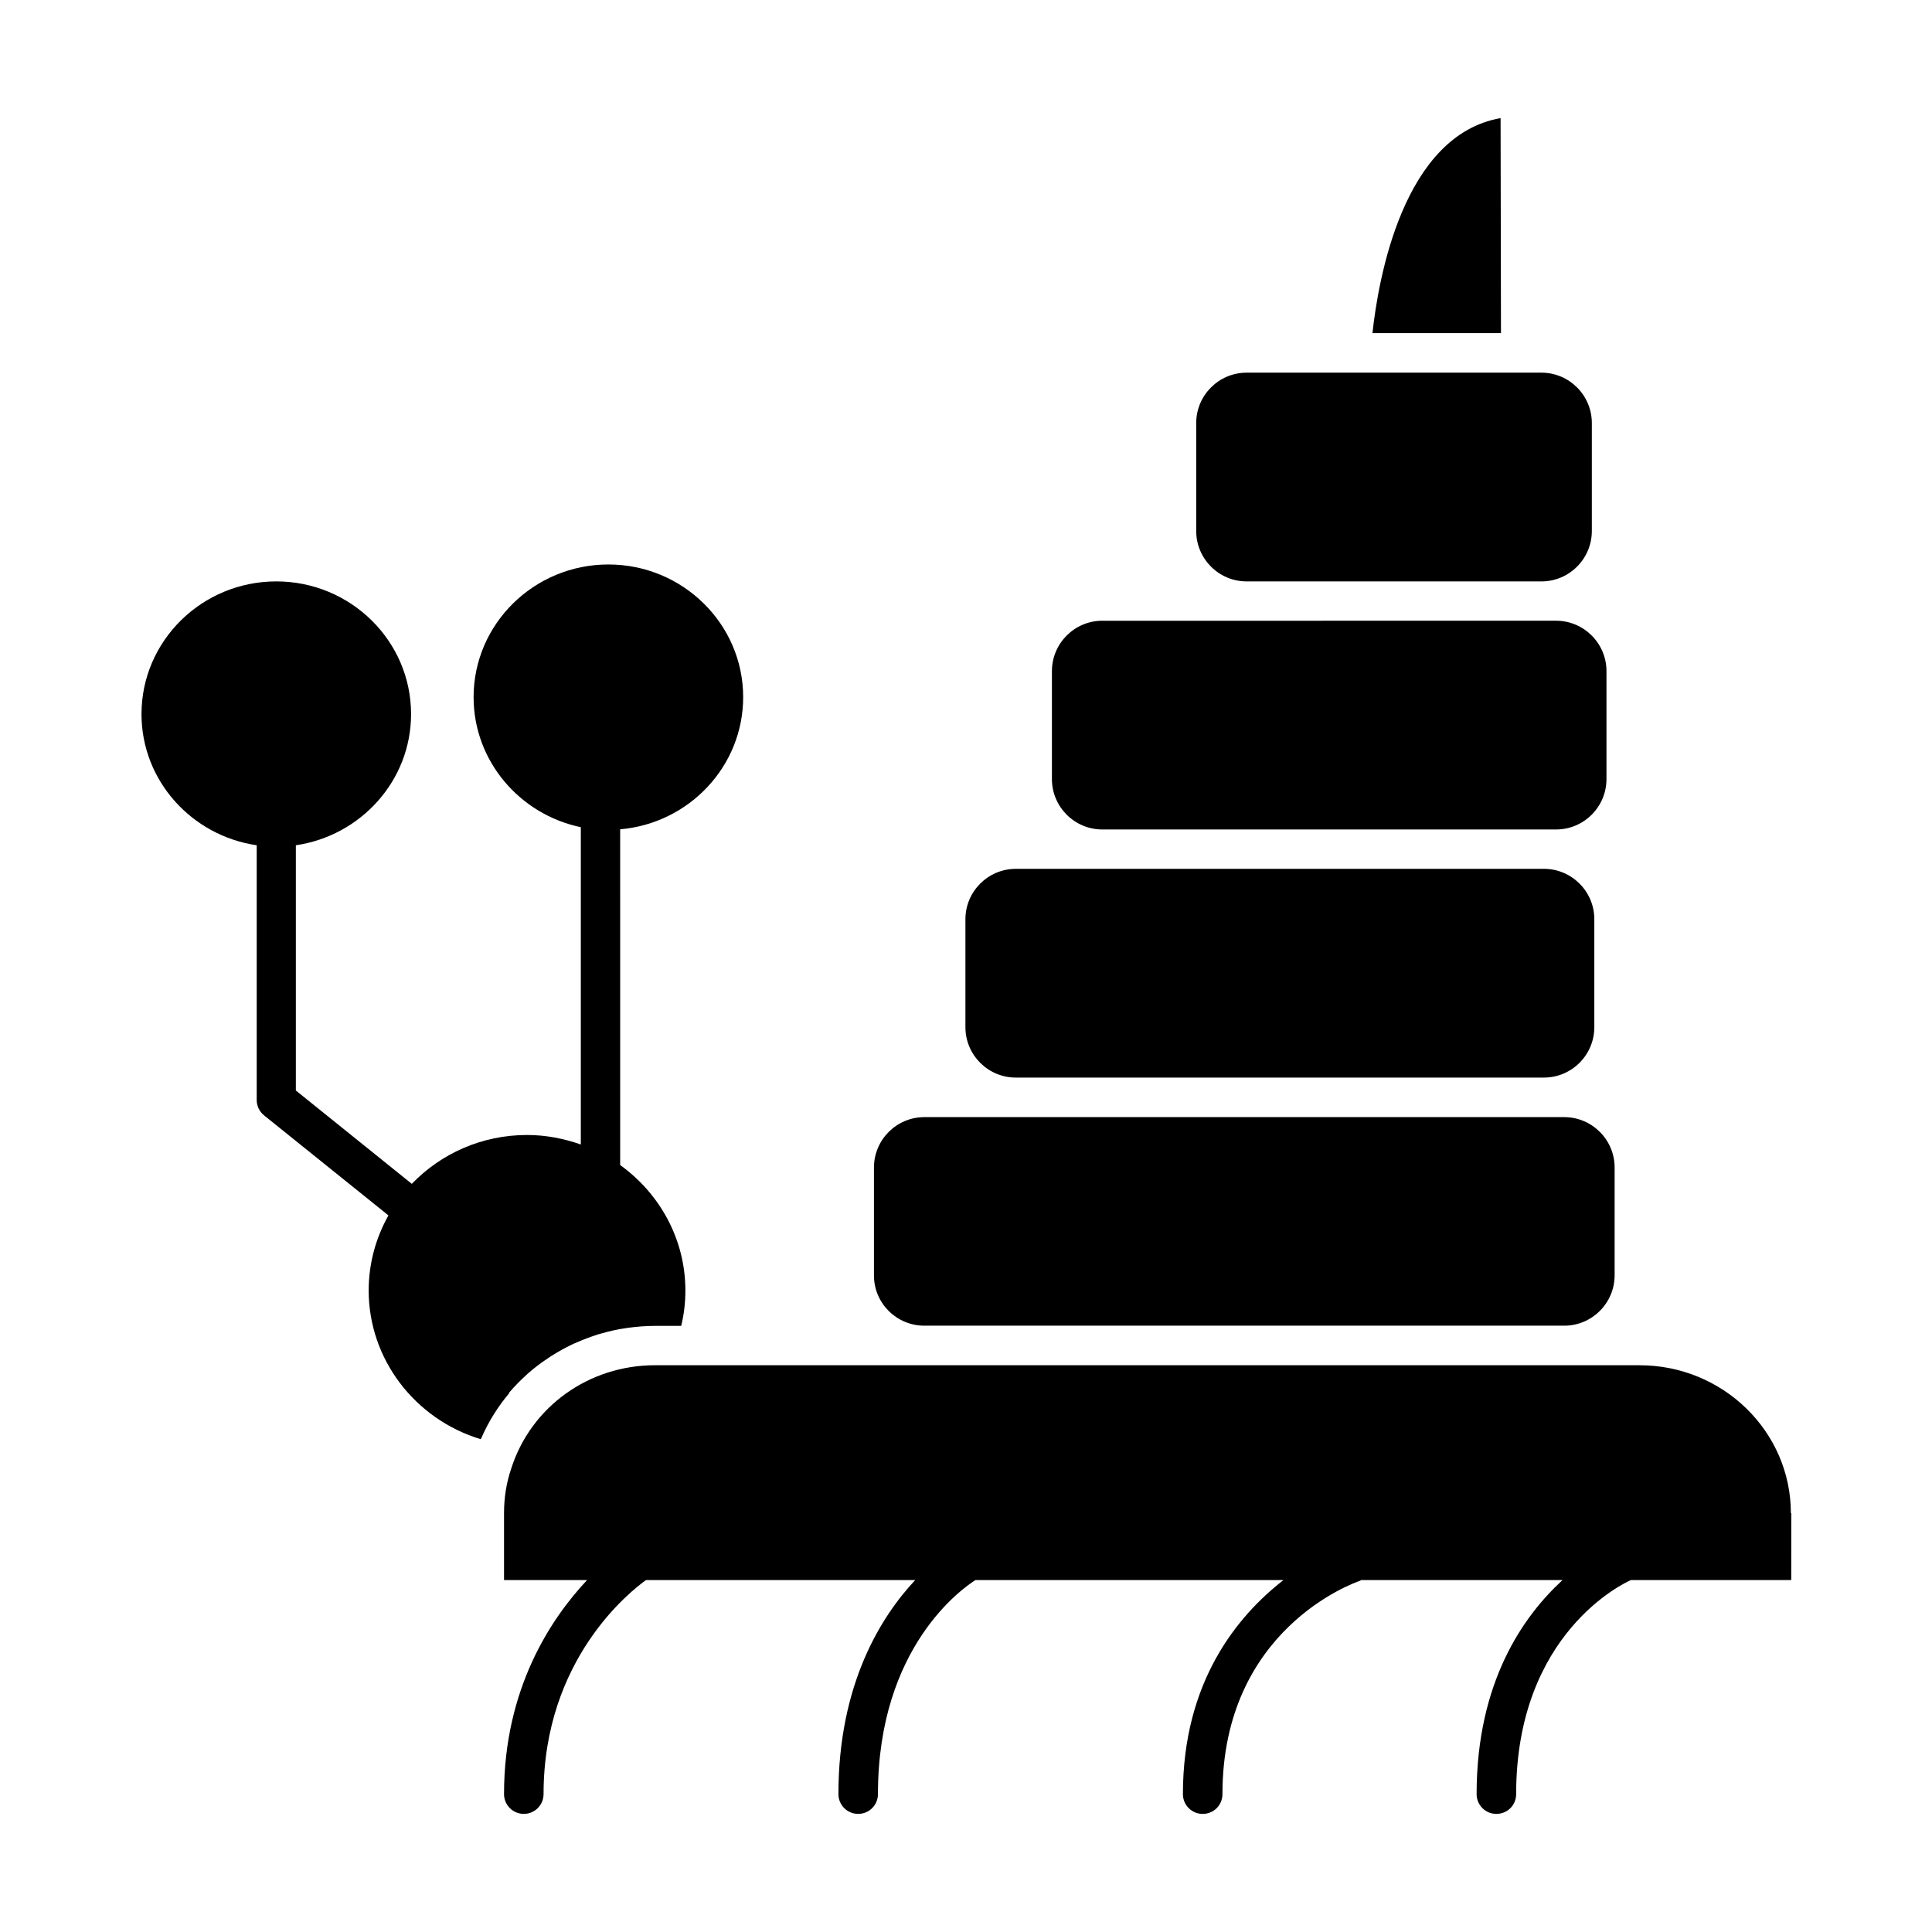 <?xml version="1.0" encoding="UTF-8"?>
<!-- Uploaded to: ICON Repo, www.svgrepo.com, Generator: ICON Repo Mixer Tools -->
<svg fill="#000000" width="800px" height="800px" version="1.1" viewBox="144 144 512 512" xmlns="http://www.w3.org/2000/svg">
 <g>
  <path d="m474.36 298.08h78.141c7.356 0 13.352-5.996 13.352-13.352v-28.617c0-7.356-5.996-13.352-13.352-13.352h-78.141c-7.356 0-13.352 5.996-13.352 13.352v28.617c0.004 7.356 5.996 13.352 13.352 13.352z"/>
  <path d="m541.67 175.3c-25.844 4.535-32.395 42.621-33.957 56.98h34.059z"/>
  <path d="m436.12 363.82h120.26c7.356 0 13.352-5.996 13.352-13.352v-28.617c0-7.356-5.996-13.352-13.352-13.352h-3.879l-78.141 0.004h-38.238c-7.356 0-13.352 5.996-13.352 13.352v28.617c0 7.352 5.996 13.348 13.352 13.348z"/>
  <path d="m278.98 513c1.461-1.715 3.023-3.273 4.684-4.785 0.152-0.152 0.301-0.301 0.504-0.453 1.613-1.41 3.324-2.672 5.141-3.879 0.25-0.152 0.504-0.352 0.754-0.504 1.762-1.109 3.629-2.168 5.543-3.074 0.301-0.152 0.605-0.301 0.906-0.402 1.914-0.855 3.93-1.613 5.945-2.266 0.301-0.102 0.605-0.152 0.906-0.25 2.117-0.605 4.231-1.109 6.449-1.41 0.203-0.051 0.453-0.051 0.656-0.102 2.316-0.301 4.684-0.504 7.106-0.504h6.953c0.754-3.074 1.109-6.195 1.109-9.371 0-13.652-6.852-25.746-17.281-33.25l-0.004-88.98c18.238-1.562 32.598-16.676 32.598-35.016 0-19.398-16.02-35.164-35.719-35.164s-35.719 15.77-35.719 35.164c0 16.93 12.242 31.086 28.414 34.461v84.086c-4.434-1.562-9.219-2.519-14.258-2.519-12.043 0-22.871 4.988-30.531 12.949l-30.73-24.738v-64.992c17.23-2.519 30.531-17.129 30.531-34.762 0-19.398-16.02-35.164-35.719-35.164-19.699 0-35.719 15.77-35.719 35.164 0 17.633 13.301 32.242 30.531 34.762v67.512c0 1.562 0.707 3.074 1.965 4.082l32.949 26.5c-3.324 5.894-5.238 12.695-5.238 19.902 0 18.188 12.242 34.109 29.676 39.398 0.051-0.102 0.102-0.203 0.203-0.352 1.914-4.383 4.434-8.363 7.406-11.891-0.062-0.051-0.062-0.102-0.012-0.152z"/>
  <path d="m413.2 429.57h139.96c7.356 0 13.352-5.996 13.352-13.352v-28.617c0-7.356-5.996-13.352-13.352-13.352l-117.04 0.004h-22.922c-7.356 0-13.352 5.996-13.352 13.352v28.617c0 7.356 5.996 13.348 13.352 13.348z"/>
  <path d="m618.6 545c0-21.613-17.984-39.195-40.102-39.195l-250.09-0.004h-10.832c-17.531 0-32.848 10.984-38.09 27.355-1.309 3.879-1.914 7.758-1.914 11.84v17.734h22.016c-9.473 10.078-22.016 28.668-22.016 56.73 0 2.871 2.316 5.238 5.238 5.238 2.871 0 5.238-2.316 5.238-5.238 0-35.82 23.125-53.855 27.156-56.73h71.34c-9.07 9.672-20.355 27.609-20.355 56.73 0 2.871 2.316 5.238 5.238 5.238 2.871 0 5.238-2.316 5.238-5.238 0-39.195 22.672-54.715 25.844-56.73l81.625 0.004c-12.242 9.523-26.652 26.953-26.652 56.73 0 2.871 2.316 5.238 5.238 5.238s5.238-2.316 5.238-5.238c0-43.73 34.914-56.023 36.426-56.527 0.152-0.051 0.203-0.152 0.352-0.203h53.352c-10.379 9.523-22.773 27.004-22.773 56.73 0 2.871 2.316 5.238 5.238 5.238s5.238-2.316 5.238-5.238c0-42.875 29.02-56.125 30.328-56.68l0.051-0.051h42.523l0.012-17.734z"/>
  <path d="m388.96 495.32h169.58c7.356 0 13.352-5.996 13.352-13.352v-28.566c0-7.356-5.996-13.352-13.352-13.352h-169.58c-7.356 0-13.352 5.996-13.352 13.352v28.617c0 7.356 5.996 13.301 13.352 13.301z"/>
 </g>
</svg>